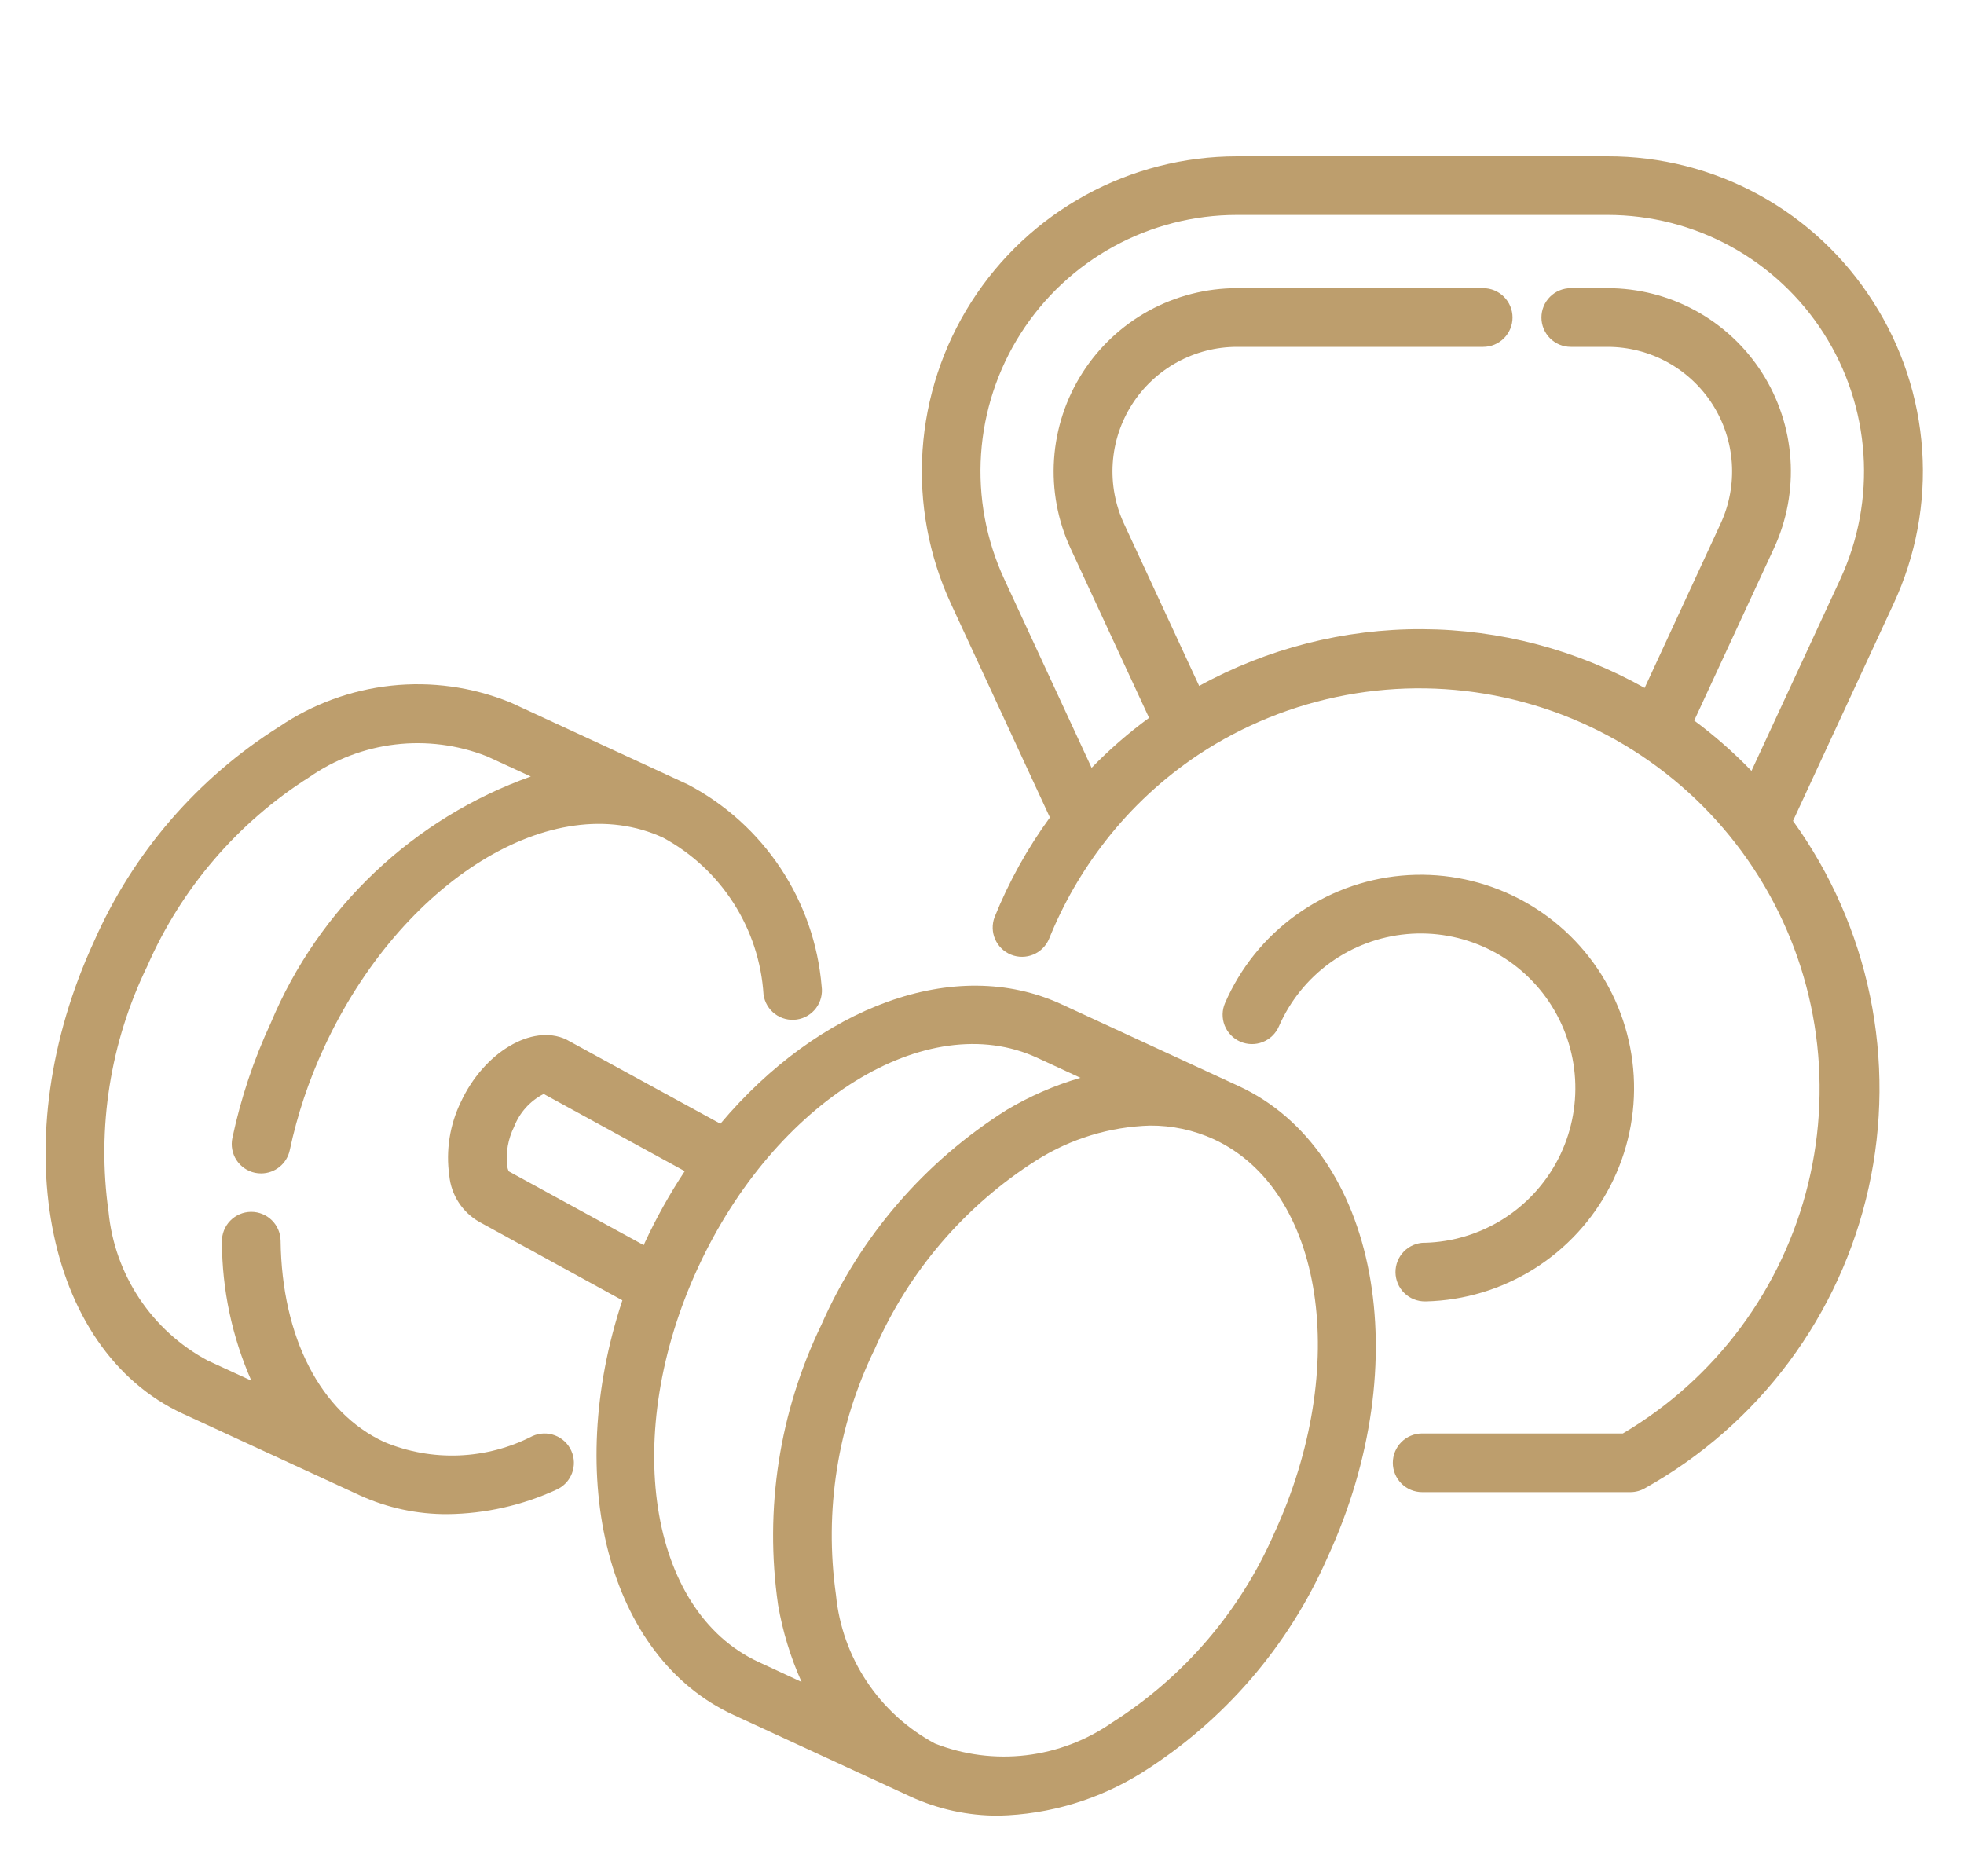 <svg width="603" height="576" viewBox="0 0 603 576" fill="none" xmlns="http://www.w3.org/2000/svg">
<path d="M437.344 381.543C434.955 381.572 432.675 382.548 431.006 384.258C429.337 385.967 428.416 388.27 428.445 390.659C428.473 393.048 429.45 395.328 431.159 396.997C432.869 398.666 435.171 399.587 437.56 399.559H437.837C449.577 399.265 461.023 395.82 470.976 389.586C480.928 383.351 489.021 374.555 494.408 364.118C499.795 353.682 502.276 341.99 501.594 330.266C500.911 318.541 497.089 307.216 490.527 297.476C483.965 287.735 474.906 279.938 464.297 274.901C453.688 269.863 441.919 267.771 430.224 268.842C418.529 269.913 407.337 274.109 397.819 280.99C388.302 287.871 380.81 297.184 376.127 307.955C375.171 310.145 375.125 312.625 375.998 314.849C376.87 317.073 378.591 318.859 380.781 319.815C382.971 320.771 385.451 320.817 387.675 319.944C389.899 319.072 391.686 317.351 392.641 315.161C396.035 307.353 401.466 300.601 408.365 295.611C415.264 290.622 423.378 287.58 431.856 286.802C440.334 286.024 448.866 287.54 456.557 291.191C464.249 294.842 470.818 300.493 475.576 307.553C480.334 314.614 483.106 322.823 483.603 331.323C484.099 339.822 482.302 348.299 478.398 355.866C474.495 363.432 468.629 369.81 461.415 374.331C454.201 378.853 445.904 381.352 437.392 381.567L437.344 381.543Z" fill="#BD9E6D"/>
<path d="M380.245 333.429L325.982 308.375C293.001 293.133 251.301 309.264 221.179 345.019L173.821 319.136C163.312 314.248 148.515 323.196 141.489 338.353C138.079 345.374 136.845 353.253 137.946 360.981C138.237 363.924 139.234 366.754 140.852 369.23C142.47 371.705 144.663 373.754 147.242 375.201L191.092 399.222C172.945 453.966 186.564 508.721 225.226 526.533L279.477 551.575C287.982 555.484 297.237 557.489 306.597 557.448C322.199 557.086 337.414 552.522 350.639 544.236C375.763 528.435 395.576 505.468 407.521 478.299C435.301 418.234 423.062 353.174 380.245 333.429ZM156.178 359.623C155.952 359.097 155.795 358.544 155.71 357.978C155.256 353.854 155.994 349.686 157.835 345.968C159.523 341.601 162.759 338.009 166.927 335.879L210.237 359.575C205.59 366.599 201.479 373.962 197.938 381.603C197.842 381.831 197.758 382.059 197.65 382.287L156.178 359.623ZM214.297 389.205C237.909 338.077 284.606 309.179 318.439 324.769L331.735 330.918C323.799 333.237 316.188 336.55 309.083 340.779C283.96 356.575 264.147 379.538 252.202 406.704C239.273 433.422 234.638 463.397 238.894 492.771C240.295 500.918 242.716 508.855 246.1 516.396L232.889 510.271C198.983 494.609 190.684 440.298 214.297 389.205ZM391.175 470.876C380.751 494.729 363.435 514.922 341.451 528.863C333.612 534.333 324.542 537.783 315.049 538.906C305.556 540.029 295.932 538.791 287.032 535.301C278.604 530.78 271.422 524.25 266.124 516.288C260.825 508.327 257.574 499.18 256.657 489.661C253.006 463.884 257.147 437.604 268.548 414.199C278.966 390.342 296.282 370.147 318.271 356.212C328.722 349.618 340.75 345.947 353.102 345.583C359.841 345.543 366.509 346.969 372.643 349.763C406.488 365.388 414.787 419.7 391.175 470.876Z" fill="#BD9E6D"/>
<path d="M163.513 440.911C156.515 444.514 148.815 446.546 140.95 446.863C133.086 447.181 125.247 445.776 117.981 442.749C98.428 433.717 86.526 410.621 86.153 380.955C86.122 378.587 85.159 376.326 83.473 374.663C81.787 373 79.514 372.067 77.146 372.067H77.025C75.843 372.083 74.674 372.331 73.587 372.799C72.5 373.266 71.516 373.943 70.691 374.79C69.865 375.638 69.215 376.64 68.777 377.739C68.339 378.838 68.122 380.012 68.138 381.195C68.169 395.898 71.244 410.436 77.17 423.892L63.718 417.695C55.29 413.174 48.107 406.643 42.807 398.682C37.507 390.721 34.252 381.575 33.331 372.055C29.69 346.277 33.834 319.999 45.234 296.593C55.655 272.739 72.971 252.545 94.957 238.607C102.799 233.146 111.865 229.702 121.354 228.577C130.843 227.452 140.463 228.682 149.364 232.157C149.544 232.247 149.729 232.328 149.917 232.397L162.972 238.403C145.129 244.759 128.811 254.773 115.064 267.803C101.316 280.833 90.442 296.592 83.139 314.069C77.891 325.366 73.934 337.219 71.344 349.403C70.85 351.74 71.303 354.177 72.605 356.179C73.907 358.182 75.95 359.585 78.287 360.081C78.907 360.209 79.539 360.274 80.172 360.273C82.235 360.27 84.234 359.559 85.834 358.258C87.435 356.957 88.54 355.145 88.964 353.127C91.28 342.265 94.809 331.697 99.485 321.623C123.098 270.507 169.806 241.537 203.628 257.199C212.425 261.965 219.866 268.888 225.252 277.319C230.639 285.75 233.795 295.412 234.423 305.397C234.591 306.568 234.989 307.695 235.593 308.712C236.197 309.729 236.996 310.618 237.943 311.326C238.891 312.035 239.968 312.55 241.115 312.843C242.262 313.135 243.454 313.199 244.625 313.03C245.797 312.861 246.923 312.463 247.94 311.859C248.958 311.255 249.846 310.457 250.555 309.509C251.264 308.562 251.779 307.484 252.071 306.337C252.363 305.191 252.427 303.998 252.258 302.827C251.177 289.874 246.846 277.403 239.666 266.568C232.486 255.733 222.69 246.885 211.182 240.841L156.943 215.775C156.747 215.681 156.547 215.597 156.343 215.523C144.857 210.917 132.417 209.198 120.114 210.518C107.81 211.837 96.017 216.153 85.769 223.089C60.648 238.889 40.837 261.851 28.887 289.015C1.107 349.247 13.334 414.284 56.163 434.065L110.427 459.107C118.902 462.978 128.12 464.954 137.438 464.896C148.989 464.762 160.382 462.196 170.875 457.366C173.057 456.389 174.762 454.586 175.615 452.353C176.467 450.12 176.398 447.639 175.421 445.457C174.445 443.275 172.642 441.57 170.409 440.718C168.175 439.865 165.695 439.935 163.513 440.911Z" fill="#BD9E6D"/>
<path d="M575.102 92.655C566.381 78.938 554.331 67.65 540.075 59.843C525.818 52.035 509.818 47.961 493.563 48H379.764C363.518 48.003 347.535 52.096 333.288 59.902C319.04 67.708 306.988 78.976 298.242 92.667C289.496 106.357 284.338 122.029 283.243 138.238C282.149 154.447 285.153 170.67 291.979 185.412L322.354 250.977C315.448 260.442 309.74 270.725 305.359 281.592C304.528 283.797 304.594 286.24 305.543 288.397C306.492 290.554 308.249 292.253 310.436 293.13C312.624 294.007 315.068 293.992 317.244 293.088C319.42 292.183 321.155 290.462 322.078 288.294C326.404 277.535 332.218 267.436 339.349 258.292C339.447 258.177 339.539 258.056 339.625 257.931C347.596 247.767 357.131 238.933 367.873 231.76C367.946 231.76 367.982 231.664 368.054 231.64C381.745 222.613 397.103 216.416 413.225 213.415C429.347 210.413 445.907 210.667 461.929 214.162C477.952 217.658 493.113 224.323 506.52 233.766C519.928 243.209 531.31 255.24 539.998 269.148C548.686 283.057 554.503 298.564 557.107 314.755C559.711 330.946 559.049 347.494 555.161 363.426C551.273 379.357 544.236 394.35 534.466 407.521C524.696 420.692 512.389 431.775 498.271 440.118H436.633C434.244 440.118 431.953 441.067 430.264 442.756C428.575 444.446 427.626 446.737 427.626 449.126C427.626 451.515 428.575 453.806 430.264 455.495C431.953 457.185 434.244 458.134 436.633 458.134H500.637C502.185 458.12 503.704 457.707 505.045 456.933C522.351 447.268 537.416 434.051 549.252 418.151C561.087 402.251 569.425 384.026 573.717 364.675C578.009 345.324 578.159 325.283 574.156 305.87C570.154 286.456 562.089 268.11 550.493 252.034L581.359 185.4C588.222 170.668 591.248 154.439 590.154 138.223C589.06 122.008 583.882 106.332 575.102 92.655ZM565.013 177.833L537.749 236.685C532.325 231.056 526.444 225.886 520.166 221.227L544.631 168.381C548.604 159.807 550.352 150.371 549.716 140.943C549.079 131.515 546.078 122.399 540.989 114.437C535.901 106.475 528.888 99.923 520.599 95.385C512.311 90.848 503.012 88.472 493.563 88.476H482.273C479.884 88.476 477.593 89.425 475.904 91.114C474.214 92.803 473.265 95.094 473.265 97.483C473.265 99.872 474.214 102.164 475.904 103.853C477.593 105.542 479.884 106.491 482.273 106.491H493.527C499.953 106.486 506.278 108.1 511.915 111.185C517.553 114.269 522.323 118.725 525.783 124.14C529.244 129.556 531.284 135.756 531.715 142.168C532.146 148.58 530.954 154.997 528.249 160.827L504.949 211.211C484.083 199.491 460.573 193.284 436.641 193.177C412.709 193.07 389.144 199.065 368.174 210.598L345.114 160.827C342.409 154.998 341.218 148.582 341.648 142.171C342.078 135.76 344.117 129.56 347.576 124.146C351.036 118.731 355.803 114.275 361.44 111.189C367.076 108.103 373.398 106.488 379.824 106.491H455.382C457.771 106.491 460.062 105.542 461.751 103.853C463.44 102.164 464.39 99.872 464.39 97.483C464.39 95.094 463.44 92.803 461.751 91.114C460.062 89.425 457.771 88.476 455.382 88.476H379.764C370.315 88.478 361.018 90.86 352.731 95.401C344.445 99.942 337.435 106.496 332.348 114.46C327.262 122.423 324.262 131.539 323.626 140.967C322.989 150.394 324.737 159.831 328.707 168.405L352.8 220.399C346.501 225.01 340.6 230.14 335.157 235.736L308.338 177.821C302.775 165.826 300.325 152.622 301.211 139.43C302.098 126.237 306.294 113.48 313.411 102.337C320.528 91.194 330.338 82.023 341.935 75.671C353.531 69.318 366.541 65.99 379.764 65.992H493.563C506.785 65.99 519.794 69.318 531.391 75.668C542.987 82.019 552.798 91.188 559.917 102.329C567.036 113.471 571.235 126.225 572.125 139.417C573.016 152.609 570.57 165.812 565.013 177.809V177.833Z" fill="#BD9E6D"/>
</svg>
